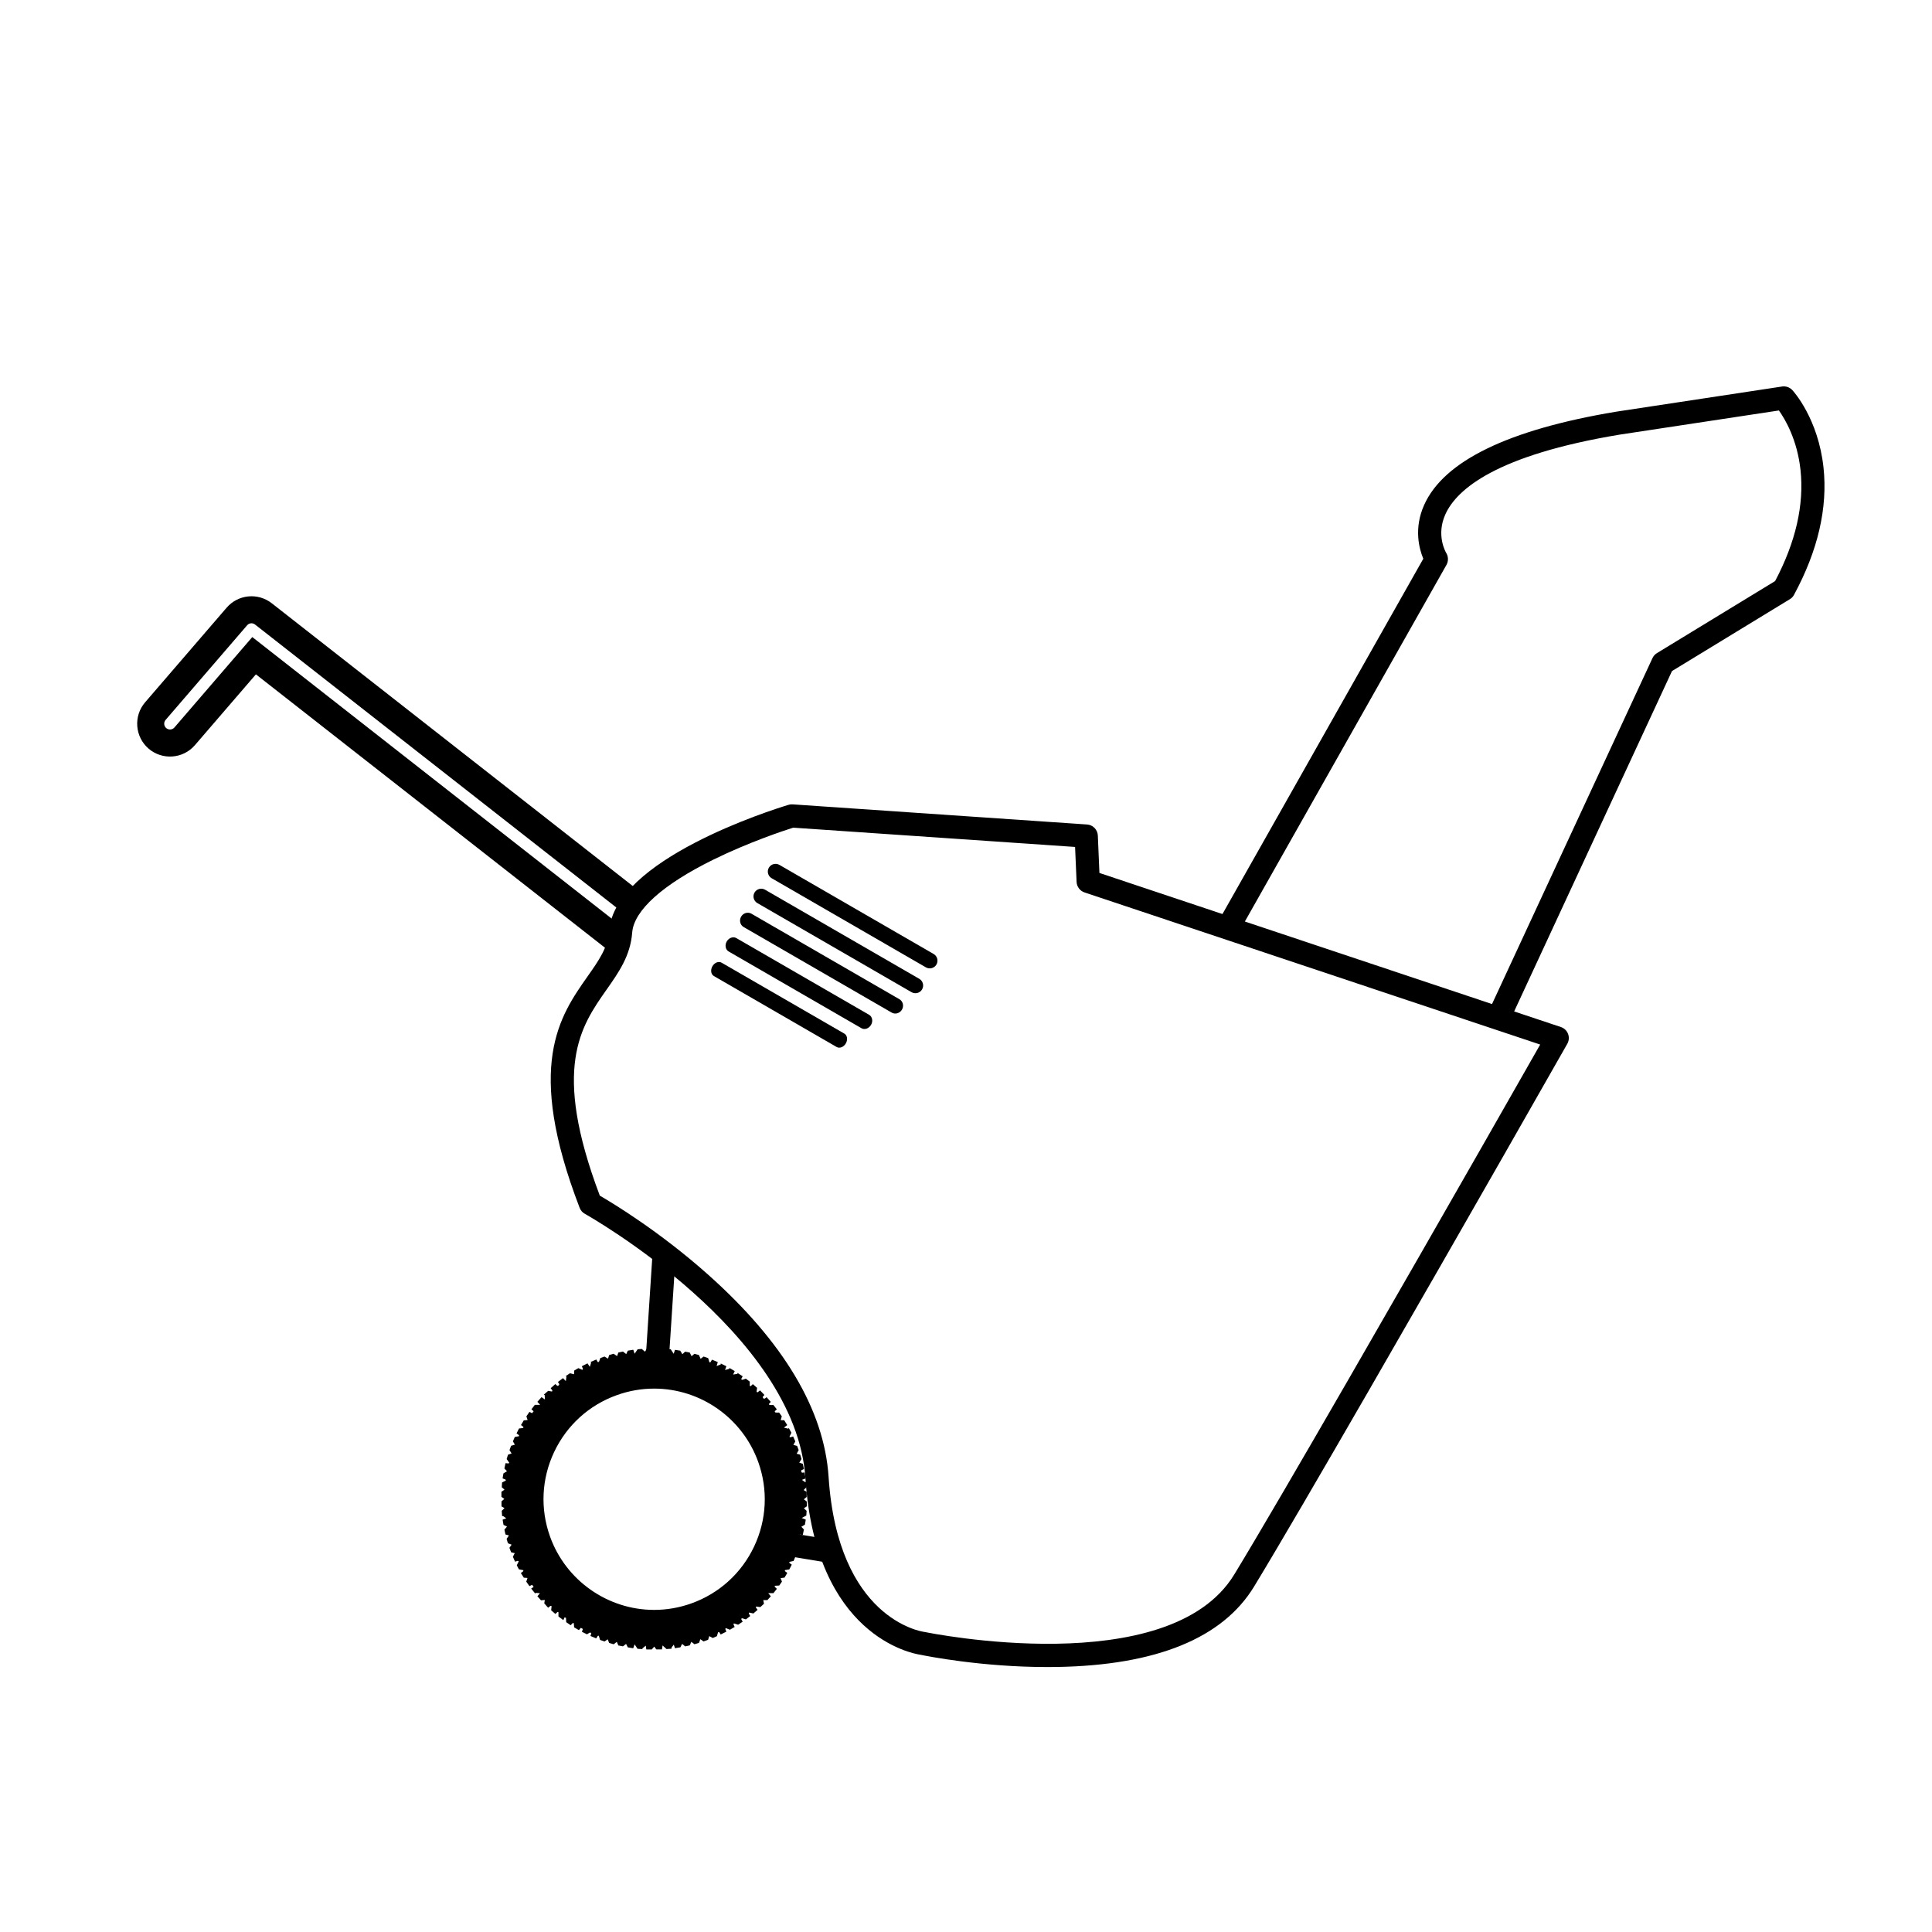 <svg xmlns="http://www.w3.org/2000/svg" xmlns:xlink="http://www.w3.org/1999/xlink" id="Lag_1" x="0px" y="0px" viewBox="0 0 500 500" style="enable-background:new 0 0 500 500;" xml:space="preserve">
<g>
	<g>
		<g>
			<path d="M208.79,388.59c-0.32-0.24-0.53-0.4-0.75-0.57c0.24-0.2,0.48-0.41,0.73-0.61c0-0.45,0-0.95,0-1.32     c-0.33-0.2-0.55-0.33-0.78-0.47c0.22-0.21,0.44-0.43,0.72-0.7c-0.03-0.39-0.06-0.86-0.1-1.35c-0.15-0.03-0.28-0.01-0.36-0.07     c-0.21-0.13-0.4-0.3-0.7-0.52c0.46-0.17,0.69-0.26,0.94-0.35c-0.09-0.54-0.18-1.02-0.26-1.52c-0.14-0.01-0.22-0.04-0.29-0.02     c-0.55,0.14-0.62-0.15-0.57-0.57c0.25-0.12,0.46-0.23,0.69-0.34c-0.12-0.53-0.23-1.01-0.31-1.36c-0.39-0.12-0.65-0.2-0.9-0.28     c0.16-0.26,0.32-0.52,0.58-0.94c-0.08-0.27-0.23-0.77-0.34-1.13c-0.4-0.11-0.66-0.18-0.92-0.25c0.15-0.27,0.31-0.53,0.53-0.92     c-0.11-0.29-0.28-0.76-0.41-1.1c-0.39-0.1-0.67-0.18-0.96-0.26c0.15-0.27,0.3-0.55,0.5-0.9c-0.16-0.36-0.36-0.82-0.57-1.29     c-0.26,0.08-0.49,0.16-0.72,0.23c-0.08-0.05-0.16-0.1-0.23-0.15c0.15-0.31,0.3-0.62,0.5-1.03c-0.18-0.34-0.43-0.8-0.68-1.26     c-0.04,0.07-0.07,0.14-0.11,0.21c-0.31-0.08-0.62-0.15-1.15-0.28c0.44-0.33,0.64-0.47,0.87-0.65c-0.3-0.48-0.57-0.92-0.79-1.27     c-0.38,0-0.65,0-0.91,0c0.08-0.29,0.17-0.58,0.29-1c-0.2-0.29-0.5-0.71-0.69-0.98c-0.43,0-0.7,0.03-0.96-0.02     c-0.08-0.01-0.13-0.21-0.19-0.31c0.2-0.18,0.36-0.33,0.55-0.51c-0.35-0.44-0.68-0.85-0.88-1.11c-0.44,0-0.73,0.02-1.01-0.01     c-0.06-0.01-0.11-0.16-0.16-0.25c0.17-0.19,0.32-0.35,0.49-0.55c-0.37-0.42-0.72-0.81-1.09-1.22c-0.39,0.35-0.76,0.69-1.01-0.05     c0.15-0.17,0.28-0.34,0.45-0.53c-0.39-0.4-0.75-0.78-1.13-1.18c-0.25,0.2-0.43,0.34-0.62,0.49c-0.09-0.03-0.19-0.05-0.28-0.08     c0.04-0.34,0.08-0.67,0.13-1.07c-0.3-0.27-0.68-0.59-1.09-0.95c-0.2,0.19-0.38,0.35-0.55,0.51c-0.08-0.01-0.17-0.03-0.25-0.04     c0-0.34,0-0.69,0-1.13c-0.31-0.23-0.73-0.55-1.01-0.76c-0.4,0.14-0.64,0.25-0.9,0.29c-0.11,0.02-0.24-0.12-0.32-0.17     c0.17-0.31,0.27-0.5,0.4-0.73c-0.47-0.31-0.91-0.59-1.34-0.88c0,0.08-0.01,0.17-0.01,0.25c-0.32,0.05-0.64,0.09-1.13,0.17     c0.22-0.46,0.31-0.66,0.42-0.89c-0.49-0.29-0.94-0.55-1.38-0.82c0,0.07,0.01,0.15,0.01,0.22c-0.32,0.09-0.64,0.18-1.14,0.32     c0.18-0.51,0.26-0.73,0.34-0.98c-0.52-0.26-0.98-0.49-1.45-0.71c0.01,0.08,0.02,0.15,0.02,0.23c-0.29,0.12-0.58,0.23-1.09,0.44     c0.16-0.53,0.22-0.76,0.3-1.03c-0.51-0.22-0.99-0.42-1.49-0.63c-0.15,0.25-0.28,0.45-0.4,0.66c-0.09,0.01-0.18,0.03-0.27,0.04     c-0.1-0.33-0.19-0.66-0.32-1.09c-0.37-0.13-0.86-0.3-1.19-0.42c-0.35,0.27-0.56,0.43-0.77,0.59c-0.13-0.28-0.25-0.57-0.44-0.98     c-0.33-0.09-0.83-0.23-1.16-0.32c-0.34,0.29-0.54,0.46-0.74,0.63c-0.14-0.28-0.28-0.56-0.47-0.95c-0.36-0.07-0.87-0.17-1.2-0.23     c-0.32,0.3-0.52,0.48-0.71,0.66c-0.16-0.26-0.31-0.51-0.56-0.92c-0.3-0.05-0.82-0.13-1.35-0.21c-0.1,0.29-0.17,0.52-0.34,1.02     c-0.3-0.46-0.49-0.75-0.76-1.16c-0.31-0.02-0.81-0.06-1.4-0.1c0,0.52-0.13,0.96-0.77,0.64c-0.03-0.23-0.06-0.47-0.09-0.7     c-0.59,0-1.11,0-1.45,0c-0.25,0.33-0.41,0.53-0.57,0.74c-0.18-0.22-0.36-0.45-0.59-0.74c-0.4,0-0.92,0-1.32,0     c-0.19,0.32-0.33,0.55-0.47,0.78c-0.24-0.2-0.47-0.4-0.84-0.71c-0.29,0.02-0.78,0.06-1.06,0.08c-0.29,0.43-0.48,0.71-0.79,1.15     c-0.17-0.5-0.24-0.74-0.34-1.02c-0.54,0.09-1.05,0.17-1.41,0.23c-0.18,0.38-0.3,0.64-0.42,0.89c-0.24-0.19-0.48-0.38-0.85-0.66     c-0.32,0.07-0.83,0.18-1.19,0.26c-0.15,0.41-0.24,0.66-0.33,0.92c-0.25-0.17-0.51-0.35-0.89-0.61c-0.32,0.1-0.82,0.24-1.16,0.34     c-0.13,0.42-0.21,0.67-0.29,0.93c-0.26-0.16-0.53-0.31-0.92-0.55c-0.32,0.12-0.81,0.3-1.08,0.4c-0.15,0.45-0.23,0.72-0.35,0.97     c-0.03,0.05-0.2,0.04-0.31,0.06c-0.13-0.23-0.23-0.42-0.37-0.66c-0.52,0.23-1.02,0.45-1.52,0.66c0.06,0.04,0.13,0.08,0.19,0.12     c-0.1,0.3-0.19,0.6-0.35,1.12c-0.31-0.46-0.44-0.67-0.6-0.9c-0.5,0.25-0.97,0.49-1.46,0.74c0.11,0.26,0.2,0.48,0.29,0.7     c-0.05,0.08-0.11,0.16-0.16,0.24c-0.32-0.14-0.64-0.28-1.04-0.45c-0.34,0.2-0.79,0.47-1.08,0.64c-0.02,0.43-0.03,0.69-0.04,0.95     c-0.29-0.07-0.59-0.14-1.05-0.26c-0.26,0.18-0.69,0.47-1.12,0.76c0.07,0.03,0.14,0.06,0.21,0.09c-0.04,0.31-0.08,0.63-0.16,1.18     c-0.38-0.4-0.55-0.57-0.74-0.77c-0.46,0.35-0.87,0.66-1.32,1.01c0.34,0.41,0.61,0.8-0.11,1.01c-0.18-0.16-0.36-0.31-0.55-0.48     c-0.43,0.38-0.8,0.71-1.2,1.06c0.16,0.22,0.3,0.41,0.44,0.6c-0.03,0.09-0.06,0.18-0.09,0.27c-0.34-0.06-0.68-0.12-1.01-0.17     c-0.35,0.31-0.75,0.65-1.14,1c0.08,0.02,0.16,0.04,0.24,0.06c0.02,0.31,0.04,0.63,0.07,1.17c-0.46-0.32-0.65-0.46-0.88-0.61     c-0.38,0.43-0.72,0.82-1.07,1.21c0.21,0.23,0.35,0.4,0.71,0.79c-0.57,0-0.92,0-1.37,0c-0.25,0.31-0.57,0.72-0.89,1.15     c0.22,0.19,0.38,0.34,0.58,0.51c-0.14,0.17-0.28,0.34-0.41,0.5c-0.25-0.13-0.44-0.23-0.67-0.35c-0.31,0.45-0.61,0.88-0.8,1.16     c0.14,0.41,0.23,0.68,0.32,0.94c-0.29,0.03-0.57,0.06-1,0.11c-0.18,0.31-0.45,0.75-0.71,1.2c0.24,0.19,0.43,0.34,0.61,0.49     c-0.01,0.09-0.01,0.19-0.02,0.28c-0.35,0.04-0.69,0.07-1.1,0.12c-0.19,0.37-0.41,0.81-0.65,1.28c0.23,0.17,0.43,0.31,0.63,0.45     c0.01,0.09,0.01,0.18,0.02,0.27c-0.34,0.06-0.67,0.12-1.1,0.2c-0.15,0.35-0.34,0.81-0.48,1.13c0.21,0.36,0.36,0.61,0.5,0.86     c-0.3,0.09-0.6,0.18-0.98,0.29c-0.14,0.38-0.3,0.84-0.41,1.13c0.24,0.37,0.4,0.61,0.55,0.86c-0.27,0.09-0.55,0.18-0.94,0.32     c-0.1,0.35-0.25,0.85-0.34,1.12c0.3,0.43,0.49,0.7,0.67,0.97c-0.06,0.06-0.12,0.11-0.19,0.17c-0.24-0.02-0.48-0.05-0.78-0.07     c-0.11,0.53-0.22,1.04-0.29,1.38c0.3,0.32,0.48,0.52,0.67,0.71c-0.26,0.16-0.52,0.31-0.92,0.55c-0.05,0.3-0.13,0.79-0.22,1.3     c0.29,0.11,0.53,0.21,0.78,0.31c0.02,0.08,0.04,0.16,0.07,0.24c-0.3,0.16-0.61,0.32-0.98,0.51c-0.03,0.42-0.06,0.91-0.08,1.23     c0.32,0.28,0.52,0.45,0.71,0.63c-0.26,0.17-0.51,0.35-0.8,0.55c0,0.43,0,0.93,0,1.29c0.31,0.23,0.53,0.39,0.75,0.56     c-0.24,0.2-0.48,0.41-0.73,0.62c0,0.43,0,0.93,0,1.3c0.32,0.19,0.55,0.32,0.78,0.46c-0.22,0.22-0.44,0.43-0.72,0.7     c0.03,0.38,0.06,0.85,0.1,1.34c0.15,0.03,0.27,0.02,0.36,0.07c0.21,0.13,0.41,0.29,0.71,0.52c-0.47,0.17-0.69,0.26-0.94,0.35     c0.09,0.53,0.17,1.02,0.23,1.35c0.39,0.19,0.64,0.31,0.9,0.44c-0.2,0.24-0.4,0.48-0.67,0.8c0.09,0.38,0.19,0.86,0.28,1.24     c0.37,0.1,0.63,0.17,0.89,0.25c-0.18,0.28-0.36,0.55-0.6,0.91c0.11,0.36,0.26,0.83,0.35,1.12c0.42,0.16,0.69,0.26,0.95,0.36     c-0.17,0.24-0.34,0.48-0.57,0.81c0.13,0.34,0.31,0.83,0.44,1.16c0.42,0.1,0.68,0.17,0.94,0.23c-0.14,0.28-0.28,0.55-0.48,0.93     c0.15,0.34,0.35,0.8,0.56,1.27c0.26-0.08,0.49-0.15,0.72-0.22c0.08,0.05,0.15,0.09,0.23,0.14c-0.15,0.31-0.3,0.62-0.5,1.02     c0.17,0.33,0.4,0.77,0.54,1.04c0.48,0.09,0.82,0.16,1.16,0.23c-0.01,0.09-0.02,0.17-0.03,0.26c-0.19,0.15-0.39,0.29-0.62,0.47     c0.3,0.48,0.58,0.92,0.76,1.2c0.43,0.04,0.69,0.06,0.96,0.08c-0.1,0.29-0.19,0.58-0.32,0.95c0.23,0.32,0.52,0.73,0.82,1.16     c0.24-0.11,0.46-0.22,0.7-0.34c0.13,0.18,0.24,0.34,0.39,0.54c-0.21,0.14-0.42,0.28-0.64,0.43c0.41,0.51,0.74,0.92,1.07,1.32     c0.02-0.07,0.05-0.14,0.07-0.21c0.32,0.03,0.64,0.06,1.13,0.1c-0.33,0.39-0.49,0.58-0.66,0.78c0.37,0.42,0.7,0.79,0.93,1.05     c0.42-0.04,0.7-0.07,0.99-0.09c-0.05,0.3-0.1,0.6-0.14,0.88c0.32,0.36,0.65,0.74,0.99,1.13c0.15-0.11,0.24-0.18,0.32-0.24     c0.1-0.08,0.21-0.16,0.31-0.25c0.09,0.02,0.19,0.05,0.28,0.07c-0.04,0.33-0.07,0.67-0.12,1.08c0.3,0.26,0.68,0.59,1.09,0.95     c0.2-0.19,0.38-0.34,0.55-0.5c0.08,0.01,0.16,0.03,0.25,0.04c0,0.35,0,0.69,0,1.11c0.31,0.24,0.71,0.54,1.26,0.95     c0.11-0.25,0.22-0.48,0.32-0.71c0.12,0.04,0.25,0.08,0.37,0.12c0.02,0.34,0.03,0.68,0.05,1.12c0.31,0.21,0.72,0.48,1.17,0.79     c0.2-0.22,0.36-0.39,0.52-0.56c0.09,0,0.18,0.01,0.27,0.01c0.03,0.34,0.06,0.68,0.1,1.1c0.34,0.2,0.78,0.45,1.23,0.72     c0.18-0.21,0.34-0.4,0.51-0.6c0.19,0.11,0.36,0.2,0.52,0.3c-0.09,0.25-0.17,0.48-0.25,0.73c0.51,0.25,0.97,0.48,1.31,0.65     c0.35-0.21,0.56-0.37,0.8-0.47c0.07-0.03,0.21,0.13,0.32,0.2c-0.08,0.25-0.15,0.45-0.22,0.7c0.52,0.22,1,0.42,1.49,0.63     c0.15-0.24,0.28-0.45,0.41-0.66c0.09-0.01,0.18-0.03,0.26-0.04c0.1,0.33,0.2,0.67,0.32,1.09c0.36,0.13,0.83,0.29,1.17,0.41     c0.33-0.24,0.57-0.4,0.81-0.57c0.12,0.29,0.23,0.58,0.38,0.95c0.37,0.11,0.85,0.25,1.16,0.34c0.36-0.27,0.59-0.44,0.82-0.62     c0.13,0.29,0.25,0.58,0.4,0.93c0.41,0.08,0.9,0.18,1.19,0.23c0.37-0.29,0.59-0.46,0.81-0.63c0.13,0.26,0.26,0.51,0.45,0.89     c0.35,0.06,0.87,0.14,1.4,0.23c0.1-0.28,0.18-0.51,0.36-1.01c0.3,0.46,0.49,0.74,0.75,1.15c0.32,0.02,0.82,0.05,1.32,0.09     c-0.03-0.05-0.06-0.11-0.1-0.16c0.27-0.22,0.54-0.43,0.92-0.74c0.07,0.51,0.1,0.74,0.14,0.98c0.56,0,1.06,0,1.4,0     c0.27-0.31,0.46-0.53,0.65-0.74c0.17,0.24,0.34,0.47,0.53,0.73c0.44,0,0.94,0,1.46,0c0.05-0.27,0.08-0.51,0.17-1.02     c0.38,0.35,0.63,0.58,1.01,0.93c0.28-0.02,0.78-0.05,1.29-0.09c0.02-0.16,0.01-0.28,0.06-0.37c0.14-0.2,0.31-0.39,0.54-0.68     c0.15,0.45,0.22,0.66,0.3,0.92c0.54-0.09,1.05-0.17,1.4-0.23c0.19-0.38,0.32-0.63,0.45-0.89c0.24,0.2,0.48,0.39,0.8,0.65     c0.36-0.08,0.85-0.18,1.18-0.26c0.17-0.39,0.28-0.65,0.4-0.92c0.25,0.19,0.49,0.38,0.81,0.62c0.39-0.11,0.86-0.26,1.17-0.35     c0.16-0.41,0.27-0.68,0.37-0.95c0.26,0.18,0.51,0.36,0.82,0.58c0.4-0.15,0.87-0.32,1.18-0.43c0.12-0.41,0.21-0.68,0.29-0.95     c0.27,0.14,0.53,0.29,0.91,0.49c0.34-0.15,0.82-0.36,1.09-0.48c0.12-0.45,0.18-0.72,0.28-0.97c0.02-0.06,0.18-0.08,0.27-0.11     c0.16,0.24,0.27,0.42,0.42,0.65c0.5-0.25,0.97-0.49,1.46-0.73c-0.1-0.26-0.19-0.48-0.27-0.7c0.04-0.08,0.08-0.15,0.12-0.23     c0.33,0.13,0.65,0.26,1.07,0.43c0.32-0.19,0.75-0.44,1.23-0.72c-0.11-0.24-0.21-0.45-0.31-0.67c0.04-0.08,0.08-0.17,0.12-0.25     c0.33,0.1,0.66,0.21,1.1,0.34c0.3-0.2,0.71-0.48,1.16-0.78c-0.13-0.24-0.24-0.45-0.36-0.65c0.04-0.09,0.08-0.17,0.12-0.26     c0.33,0.09,0.66,0.19,1.07,0.31c0.31-0.24,0.71-0.54,1.13-0.87c-0.13-0.23-0.25-0.44-0.37-0.65c0.03-0.08,0.05-0.17,0.08-0.25     c0.34,0.07,0.67,0.14,1.11,0.24c0.28-0.25,0.66-0.58,1.08-0.94c-0.16-0.21-0.3-0.4-0.44-0.59c0.02-0.09,0.05-0.18,0.07-0.27     c0.34,0.05,0.68,0.09,1.08,0.15c0.31-0.28,0.7-0.63,0.95-0.86c-0.09-0.43-0.14-0.69-0.19-0.95c0.3,0,0.6,0,1.07,0     c0.2-0.22,0.53-0.59,0.89-0.99c-0.18-0.22-0.34-0.4-0.68-0.81c0.57,0,0.92,0,1.36,0c0.24-0.31,0.55-0.71,0.88-1.12     c-0.2-0.19-0.37-0.35-0.55-0.52c0.01-0.09,0.01-0.18,0.02-0.27c0.35-0.02,0.7-0.03,1.15-0.06c0.22-0.31,0.51-0.74,0.7-1.02     c-0.16-0.39-0.26-0.64-0.36-0.89c0.31-0.04,0.61-0.08,1.02-0.14c0.19-0.32,0.45-0.75,0.72-1.21c-0.23-0.17-0.42-0.32-0.61-0.46     c0-0.09-0.01-0.18-0.01-0.27c0.34-0.06,0.69-0.11,1.14-0.18c0.16-0.31,0.39-0.76,0.64-1.23c-0.22-0.16-0.42-0.3-0.61-0.44     c-0.01-0.09-0.02-0.18-0.03-0.27c0.33-0.07,0.66-0.15,1.11-0.25c0.13-0.33,0.33-0.81,0.46-1.12c-0.22-0.38-0.36-0.61-0.49-0.84     c0.3-0.09,0.6-0.18,0.98-0.3c0.13-0.37,0.3-0.84,0.41-1.13c-0.24-0.37-0.39-0.61-0.55-0.85c0.27-0.09,0.55-0.18,0.94-0.32     c0.1-0.35,0.25-0.85,0.34-1.12c-0.3-0.44-0.48-0.71-0.67-0.98c0.06-0.06,0.13-0.11,0.19-0.17c0.24,0.03,0.47,0.05,0.77,0.09     c0.11-0.54,0.22-1.05,0.29-1.39c-0.3-0.32-0.48-0.52-0.66-0.72c0.26-0.15,0.52-0.31,0.92-0.54c0.05-0.3,0.13-0.79,0.22-1.3     c-0.28-0.11-0.53-0.21-1.06-0.43c0.52-0.27,0.82-0.44,1.2-0.63c0.03-0.41,0.06-0.91,0.08-1.23c-0.32-0.29-0.52-0.46-0.71-0.64     c0.26-0.17,0.52-0.35,0.8-0.54C208.79,389.43,208.79,388.93,208.79,388.59z M169.28,422.87c-19.26,0-34.87-15.61-34.87-34.87     c0-19.26,15.61-34.87,34.87-34.87s34.87,15.61,34.87,34.87C204.15,407.26,188.54,422.87,169.28,422.87z"></path>
		</g>
	</g>
</g>
<g>
	<g>
		<rect x="155.09" y="337.16" transform="matrix(0.065 -0.998 0.998 0.065 -179.72 488.433)" width="31.6" height="6"></rect>
	</g>
</g>
<g>
	<g>
		<rect x="202.96" y="390.6" transform="matrix(0.163 -0.987 0.987 0.163 -222.081 538.147)" width="6" height="18.59"></rect>
	</g>
</g>
<g>
	<path d="M271.02,431.43c-16.94,0-31.22-2.85-32.72-3.16c-2.37-0.35-27.19-4.94-29.85-45.64c-2.46-37.78-56.55-68.2-57.1-68.5   c-0.62-0.34-1.09-0.89-1.34-1.55c-14.17-36.83-5.16-49.63,2.07-59.91c2.92-4.15,5.22-7.43,5.56-11.77   c1.42-18.45,41.83-31.22,46.43-32.61c0.35-0.1,0.71-0.15,1.07-0.12l76.19,5.21c1.52,0.1,2.73,1.34,2.79,2.87l0.41,9.67   l119.43,39.88c0.85,0.28,1.53,0.93,1.85,1.77c0.32,0.84,0.25,1.78-0.19,2.56c0,0-6.76,11.89-16.48,28.92   c-18.8,32.92-52.19,91.18-64.58,111.54c-8.13,13.37-25.27,20.37-50.94,20.82C272.75,431.42,271.88,431.43,271.02,431.43z    M155.23,309.43c3.46,2.01,15.49,9.29,27.92,20.35c19.63,17.46,30.16,35.11,31.29,52.46c2.4,36.64,23.85,39.98,24.76,40.1   c0.07,0.01,0.16,0.03,0.23,0.04c0.63,0.13,63.08,12.89,80-14.91c12.36-20.3,45.71-78.51,64.5-111.4   c6.73-11.79,12.04-21.12,14.67-25.74l-117.93-39.37c-1.18-0.39-1.99-1.48-2.05-2.72l-0.39-9.05l-72.95-4.99   c-2.25,0.71-11.51,3.76-20.76,8.32c-13.05,6.43-20.48,13.13-20.91,18.84c-0.46,5.98-3.46,10.25-6.63,14.76   C150.3,265.62,142.74,276.37,155.23,309.43z"></path>
</g>
<g>
	<g>
		<path d="M333.59,245.45"></path>
	</g>
</g>
<g>
	<path d="M390.45,264.8l-5.44-2.53l42.65-91.95c0.25-0.54,0.65-0.99,1.16-1.3l30.58-18.64c5.33-10.09,7.54-19.76,6.57-28.75   c-0.85-7.87-4-13.17-5.59-15.4l-41.27,6.26c-31.84,5.3-42.05,14.09-45.01,20.53c-2.53,5.5,0.08,9.92,0.19,10.1   c0.56,0.93,0.59,2.11,0.06,3.06l-53.97,95.47l-5.22-2.95l53.19-94.1c-1.08-2.59-2.5-7.85,0.22-13.92   c5.09-11.37,21.78-19.48,49.59-24.12l43.04-6.53c0.98-0.15,1.97,0.2,2.65,0.92c0.27,0.29,6.7,7.35,8.07,20.03   c1.13,10.43-1.44,21.52-7.63,32.96c-0.25,0.47-0.62,0.86-1.08,1.13l-30.5,18.6L390.45,264.8z"></path>
</g>
<g>
	<g>
		<g>
			<g>
				<path d="M230.77,262.06l-38.31-22.14c-0.92-0.53-1.21-1.74-0.66-2.69s1.75-1.3,2.66-0.77l38.31,22.14      c0.92,0.53,1.21,1.74,0.66,2.69S231.68,262.59,230.77,262.06z"></path>
			</g>
		</g>
	</g>
	<g>
		<g>
			<g>
				<path d="M222.94,266.1l-34.37-19.86c-0.82-0.48-1.04-1.64-0.49-2.59s1.67-1.35,2.49-0.87l34.37,19.86      c0.82,0.48,1.04,1.64,0.49,2.59S223.76,266.58,222.94,266.1z"></path>
			</g>
		</g>
	</g>
	<g>
		<g>
			<g>
				<path d="M216.52,270.96l-31.77-18.36c-0.76-0.44-0.93-1.57-0.38-2.53s1.62-1.37,2.38-0.93l31.77,18.36      c0.76,0.44,0.93,1.57,0.38,2.53S217.28,271.4,216.52,270.96z"></path>
			</g>
		</g>
	</g>
	<g>
		<g>
			<g>
				<path d="M239.62,250.35l-39.91-23.06c-0.96-0.55-1.28-1.78-0.73-2.73s1.78-1.28,2.73-0.73l39.91,23.06      c0.96,0.55,1.28,1.78,0.73,2.73S240.58,250.9,239.62,250.35z"></path>
			</g>
		</g>
	</g>
	<g>
		<g>
			<g>
				<path d="M235.91,256.78l-39.91-23.06c-0.96-0.55-1.28-1.78-0.73-2.73s1.78-1.28,2.73-0.73l39.91,23.06      c0.96,0.55,1.28,1.78,0.73,2.73C238.09,257,236.87,257.33,235.91,256.78z"></path>
			</g>
		</g>
	</g>
</g>
<g>
	<g>
		<path d="M169.28,352.37v7c12.05,0,22.88,7.63,26.95,18.98c2.58,7.2,2.2,14.97-1.06,21.88c-3.27,6.91-9.03,12.14-16.22,14.72    c-3.12,1.12-6.37,1.69-9.65,1.69c-12.05,0-22.88-7.63-26.95-18.98c-2.58-7.2-2.2-14.97,1.06-21.88    c3.27-6.91,9.03-12.14,16.22-14.72c3.12-1.12,6.37-1.69,9.65-1.69L169.28,352.37 M169.28,352.37c-3.99,0-8.04,0.67-12.01,2.1    c-18.52,6.64-28.15,27.03-21.52,45.55c5.21,14.55,18.92,23.62,33.54,23.62c3.99,0,8.04-0.68,12.01-2.1    c18.52-6.64,28.15-27.03,21.52-45.55C197.6,361.43,183.9,352.37,169.28,352.37L169.28,352.37z"></path>
	</g>
</g>
<path d="M65.29,164.87l-20.15,23.4c-0.54,0.63-1.49,0.7-2.12,0.16c-0.63-0.54-0.7-1.49-0.16-2.12l21.09-24.48  c0.52-0.61,1.43-0.7,2.06-0.2l96.61,75.67c1.41-1.85,2.88-3.66,4.41-5.44l-96.7-75.74c-3.58-2.8-8.71-2.3-11.68,1.15l-21.09,24.48  c-3.06,3.55-2.66,8.93,0.89,11.99c3.55,3.06,8.93,2.66,11.99-0.89l15.79-18.33l90.59,70.95c1.27-1.93,2.61-3.86,4-5.76L65.29,164.87  z"></path>
</svg>